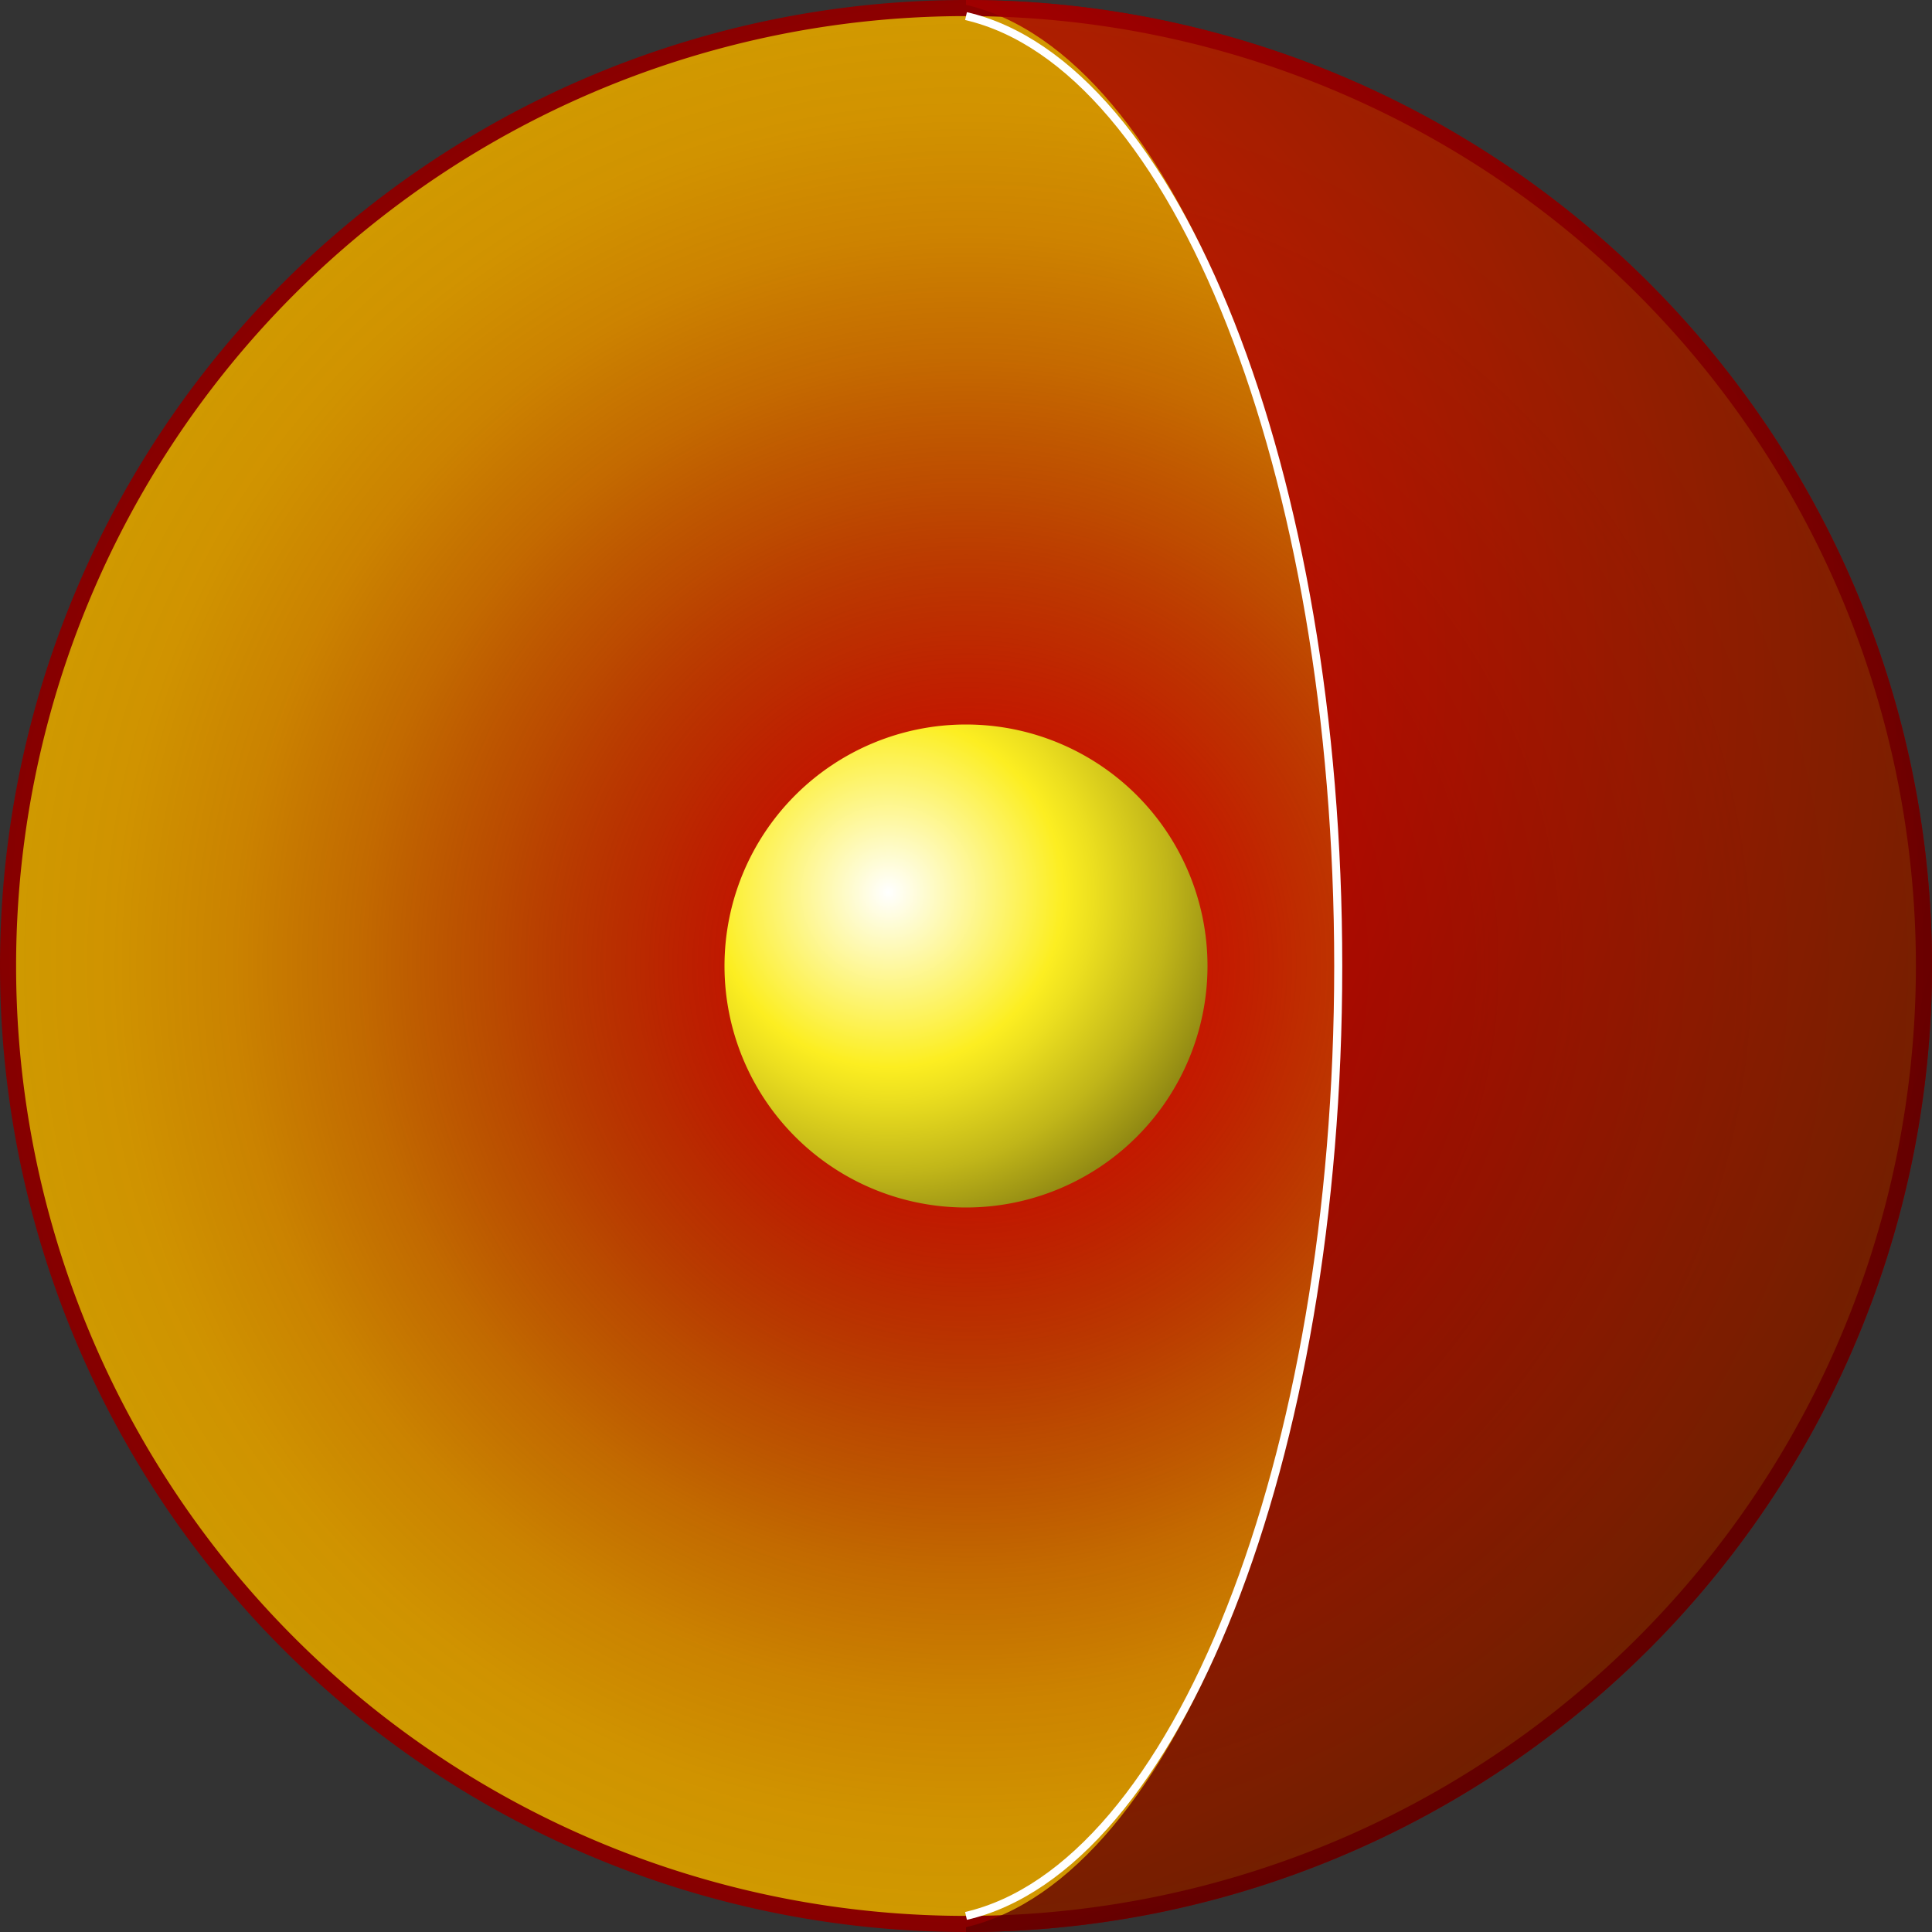 <svg xmlns="http://www.w3.org/2000/svg" xmlns:xlink="http://www.w3.org/1999/xlink" width="240" height="240" viewBox="0 0 240 240">
  <rect x="0" y="0" width="240" height="240" fill="#333333" stroke="none"/>
  <defs>
    <radialGradient id="a" cx="480.31" cy="406.59" r="262.62" gradientTransform="translate(-282.41 598.4) rotate(-90)" gradientUnits="userSpaceOnUse">
      <stop offset="0" stop-color="#fd0000"/>
      <stop offset="1"/>
    </radialGradient>
    <radialGradient id="b" cx="120" cy="120" r="118" gradientUnits="userSpaceOnUse">
      <stop offset="0" stop-opacity="0"/>
      <stop offset="0.05" stop-color="#161600" stop-opacity="0.09"/>
      <stop offset="0.2" stop-color="#535300" stop-opacity="0.33"/>
      <stop offset="0.35" stop-color="#878700" stop-opacity="0.53"/>
      <stop offset="0.5" stop-color="#b2b200" stop-opacity="0.7"/>
      <stop offset="0.64" stop-color="#d4d400" stop-opacity="0.83"/>
      <stop offset="0.77" stop-color="#ecec00" stop-opacity="0.92"/>
      <stop offset="0.9" stop-color="#fafa00" stop-opacity="0.98"/>
      <stop offset="1" stop-color="#ff0"/>
    </radialGradient>
    <radialGradient id="c" cx="487.54" cy="392.79" r="65.66" gradientTransform="translate(-282.41 598.4) rotate(-90)" gradientUnits="userSpaceOnUse">
      <stop offset="0" stop-color="#fff"/>
      <stop offset="0.33" stop-color="#fcee21"/>
      <stop offset="0.39" stop-color="#ecdf1f"/>
      <stop offset="0.53" stop-color="#c1b619"/>
      <stop offset="0.71" stop-color="#7b7510"/>
      <stop offset="0.93" stop-color="#1d1c04"/>
      <stop offset="1"/>
    </radialGradient>
    <clipPath id="d">
      <path d="M120,0V.6c26,6,46.24,57.19,46.24,119.4S146,233.36,120,239.4v.6H240V0Z" style="fill: none"/>
    </clipPath>
    <radialGradient id="e" cx="514.98" cy="363.92" r="262.62" xlink:href="#a"/>
    <radialGradient id="f" cx="525.1" cy="364.41" r="262.62" gradientTransform="translate(-282.41 598.4) rotate(-90)" gradientUnits="userSpaceOnUse">
      <stop offset="0" stop-color="#fff"/>
      <stop offset="0.23" stop-color="#fff" stop-opacity="0"/>
    </radialGradient>
  </defs>
  <g>
    <path d="M120,0A120,120,0,1,1,0,120,120,120,0,0,1,120,0Z" style="fill: url(#a)"/>
    <path d="M120,2A118,118,0,1,1,2,120,118,118,0,0,1,120,2Z" style="opacity: 0.6;fill: url(#b)"/>
    <path d="M120,90a30,30,0,1,1-30,30A30,30,0,0,1,120,90Z" style="fill: url(#c)"/>
    <g>
      <g style="opacity: 0.8">
        <g style="clip-path: url(#d)">
          <g>
            <path d="M120,0A120,120,0,1,1,0,120,120,120,0,0,1,120,0Z" style="fill: url(#e)"/>
            <path d="M120,0A120,120,0,1,1,0,120,120,120,0,0,1,120,0Z" style="opacity: 0.6;fill: url(#f)"/>
          </g>
        </g>
      </g>
      <path d="M120,2c26,6,46.24,56.52,46.24,118S146,232,120,238" style="fill: none;stroke: #fff"/>
    </g>
  </g>
</svg>
